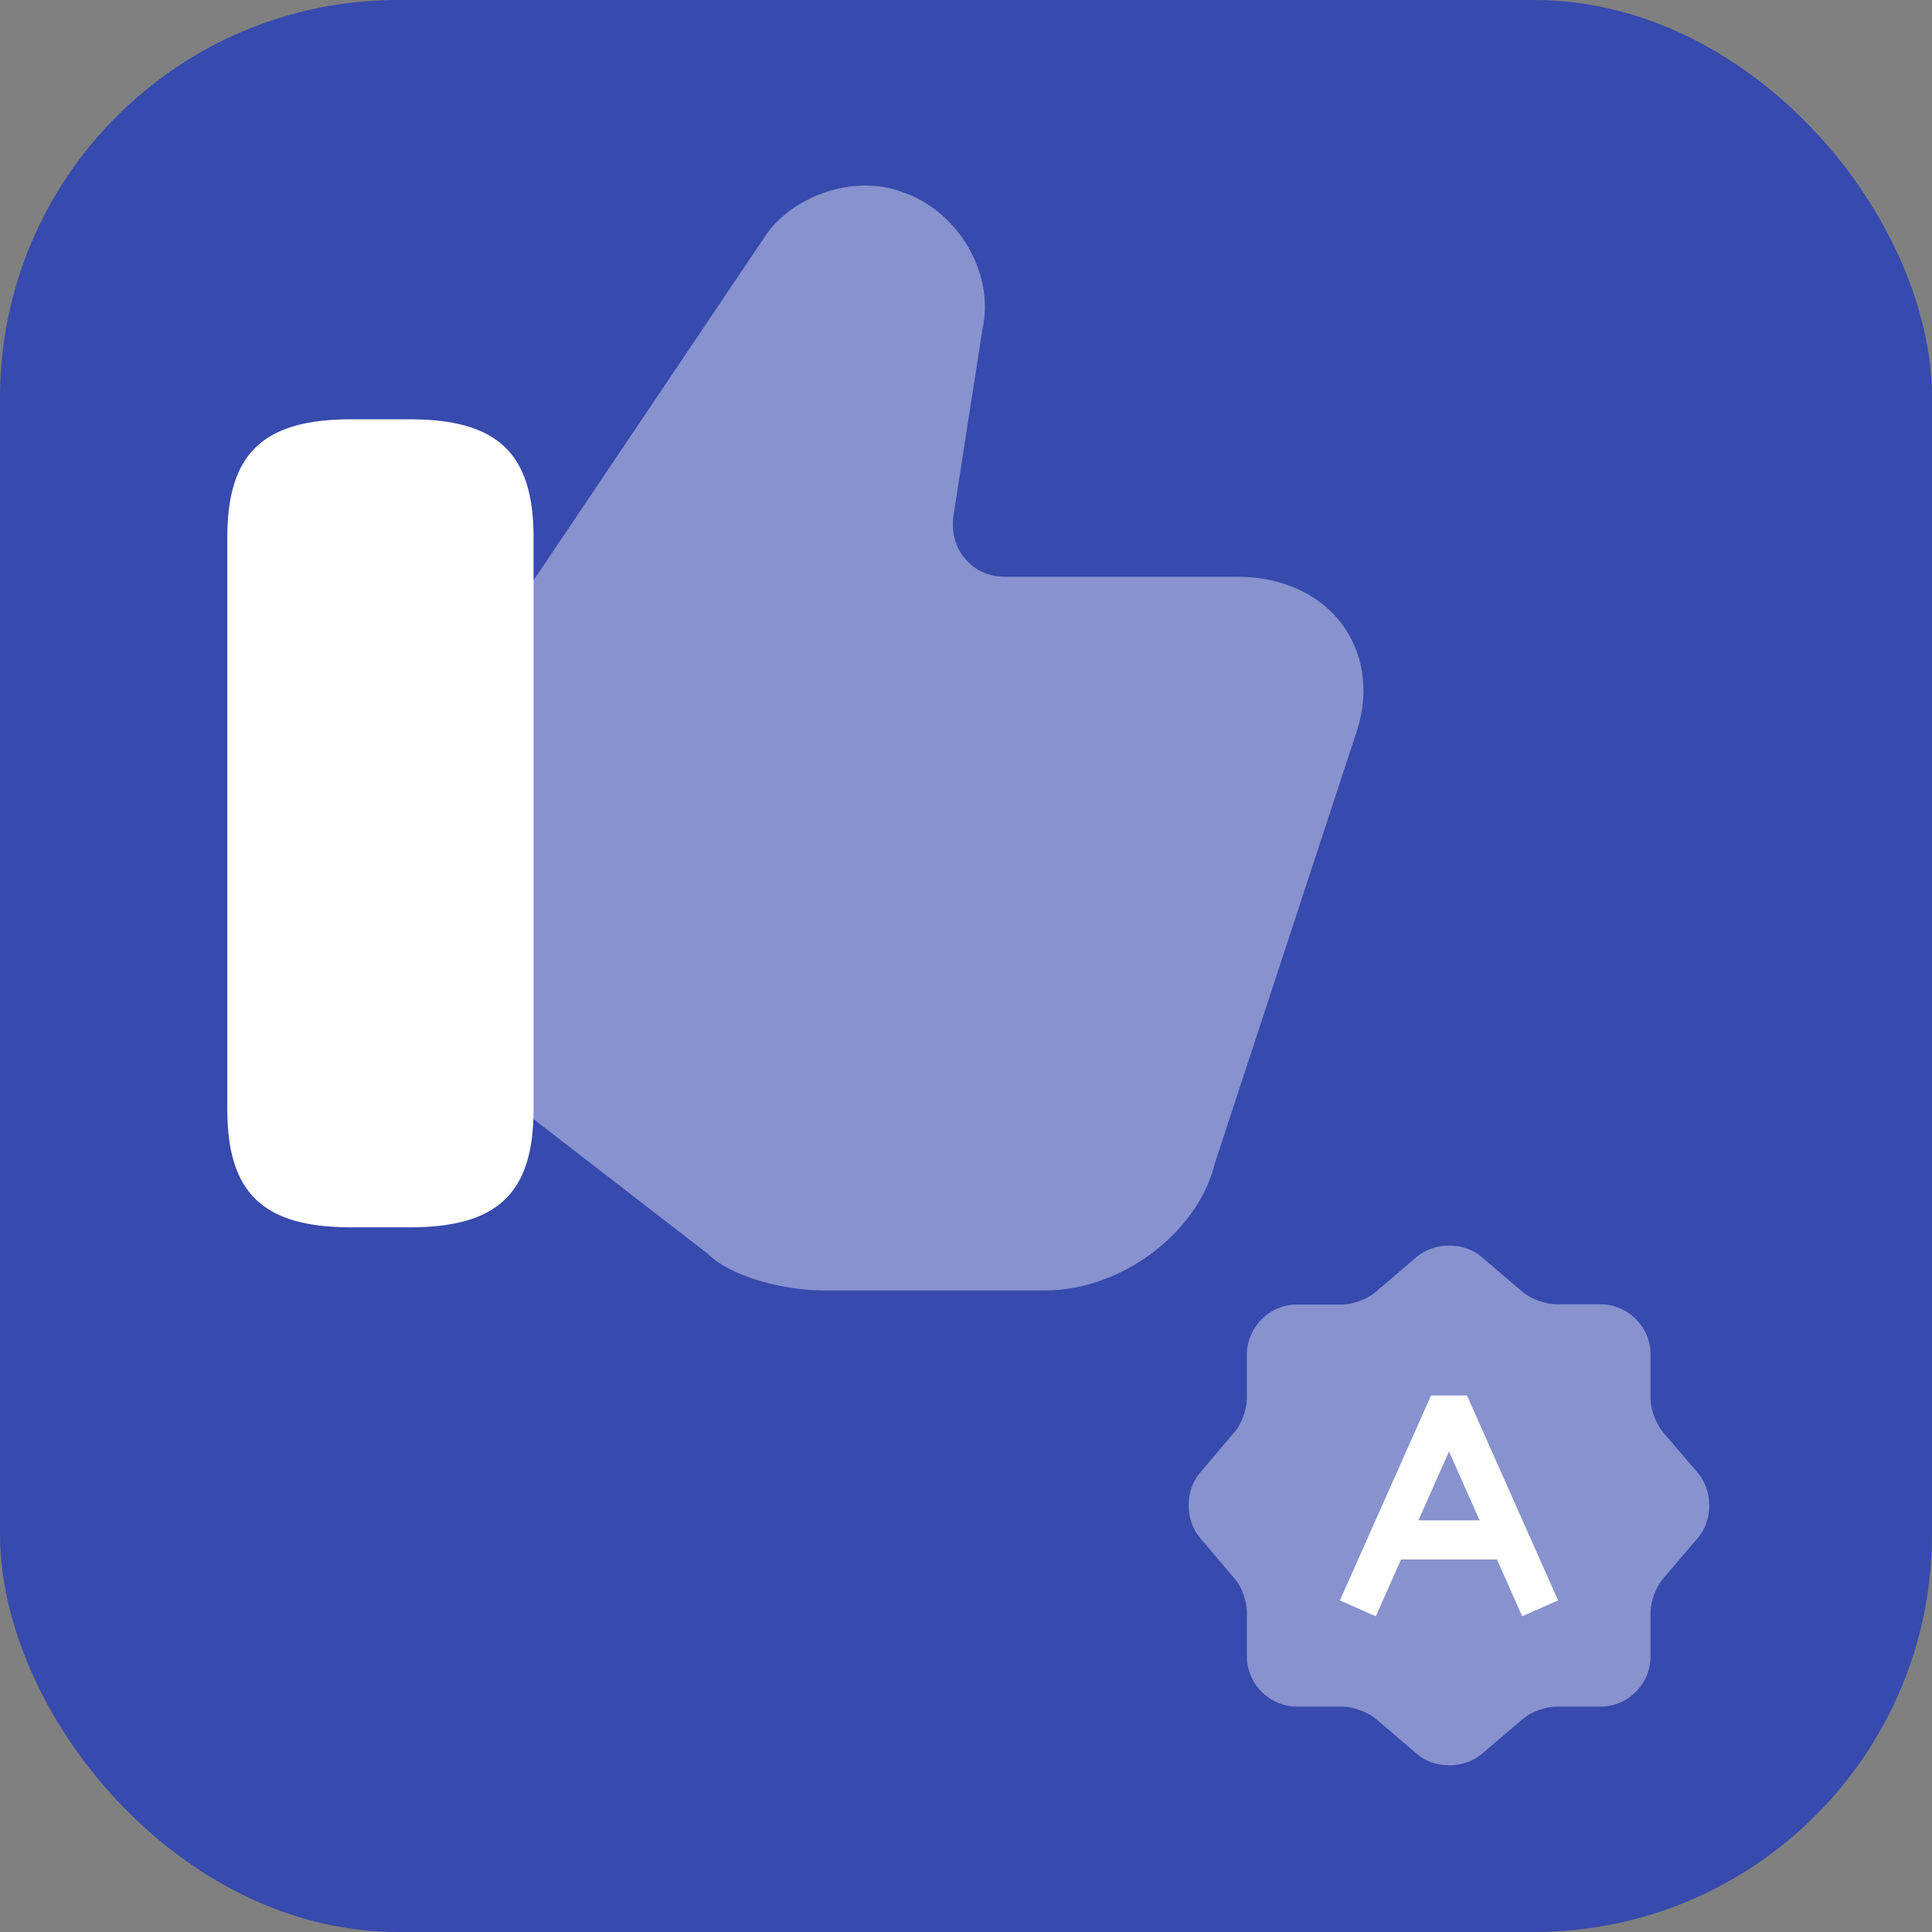 <svg width="34" height="34" viewBox="0 0 34 34" fill="none" xmlns="http://www.w3.org/2000/svg">
<rect x="0" y="0" width="34" height="34" fill="#808080" stroke="none"/>
<rect width="34" height="34" rx="7" fill="#374AAD"/>
<path opacity="0.4" d="M23.65 11.03C23.26 10.47 22.57 10.15 21.78 10.15H17.68C17.41 10.15 17.16 10.04 16.99 9.84C16.81 9.64 16.74 9.36 16.78 9.07L17.29 5.79C17.51 4.81 16.86 3.71 15.88 3.38C14.97 3.04 13.9 3.5 13.47 4.15L9.25 10.42L9.13 10.62V19.46L9.28 19.61L12.45 22.06C12.87 22.48 13.82 22.71 14.49 22.71H18.39C19.73 22.71 21.08 21.7 21.38 20.47L23.84 12.98C24.1 12.27 24.03 11.58 23.65 11.03Z" fill="white"/>
<path d="M7.21 7.379H6.18C4.63 7.379 4 7.979 4 9.459V19.519C4 20.999 4.63 21.599 6.18 21.599H7.21C8.76 21.599 9.39 20.999 9.39 19.519V9.459C9.39 7.979 8.76 7.379 7.21 7.379Z" fill="white"/>
<g clip-path="url(#clip0_5_1170)">
<path opacity="0.4" d="M24.927 22.123C25.248 21.852 25.766 21.852 26.078 22.123L26.802 22.742C26.939 22.856 27.2 22.953 27.384 22.953H28.163C28.649 22.953 29.047 23.351 29.047 23.837V24.616C29.047 24.8 29.144 25.056 29.258 25.194L29.877 25.918C30.148 26.239 30.148 26.757 29.877 27.068L29.258 27.793C29.144 27.93 29.047 28.187 29.047 28.37V29.149C29.047 29.635 28.649 30.034 28.163 30.034H27.384C27.2 30.034 26.944 30.13 26.806 30.245L26.082 30.863C25.761 31.134 25.243 31.134 24.932 30.863L24.207 30.245C24.07 30.13 23.809 30.034 23.63 30.034H22.828C22.342 30.034 21.943 29.635 21.943 29.149V28.365C21.943 28.187 21.852 27.925 21.737 27.793L21.118 27.064C20.852 26.747 20.852 26.234 21.118 25.918L21.737 25.189C21.852 25.052 21.943 24.795 21.943 24.616V23.842C21.943 23.356 22.342 22.957 22.828 22.957H23.621C23.804 22.957 24.061 22.861 24.198 22.746L24.927 22.123Z" fill="white"/>
<path d="M26.788 28.444L25.5 25.543L24.212 28.444L23.58 28.165L25.184 24.558H25.816L27.42 28.165L26.788 28.444Z" fill="white"/>
<path d="M26.302 27.444H24.698C24.51 27.444 24.354 27.288 24.354 27.1C24.354 26.912 24.51 26.756 24.698 26.756H26.302C26.49 26.756 26.646 26.912 26.646 27.1C26.646 27.288 26.49 27.444 26.302 27.444Z" fill="white"/>
</g>
<defs>
<clipPath id="clip0_5_1170">
<rect width="11" height="11" fill="white" transform="translate(20 21)"/>
</clipPath>
</defs>
</svg>
